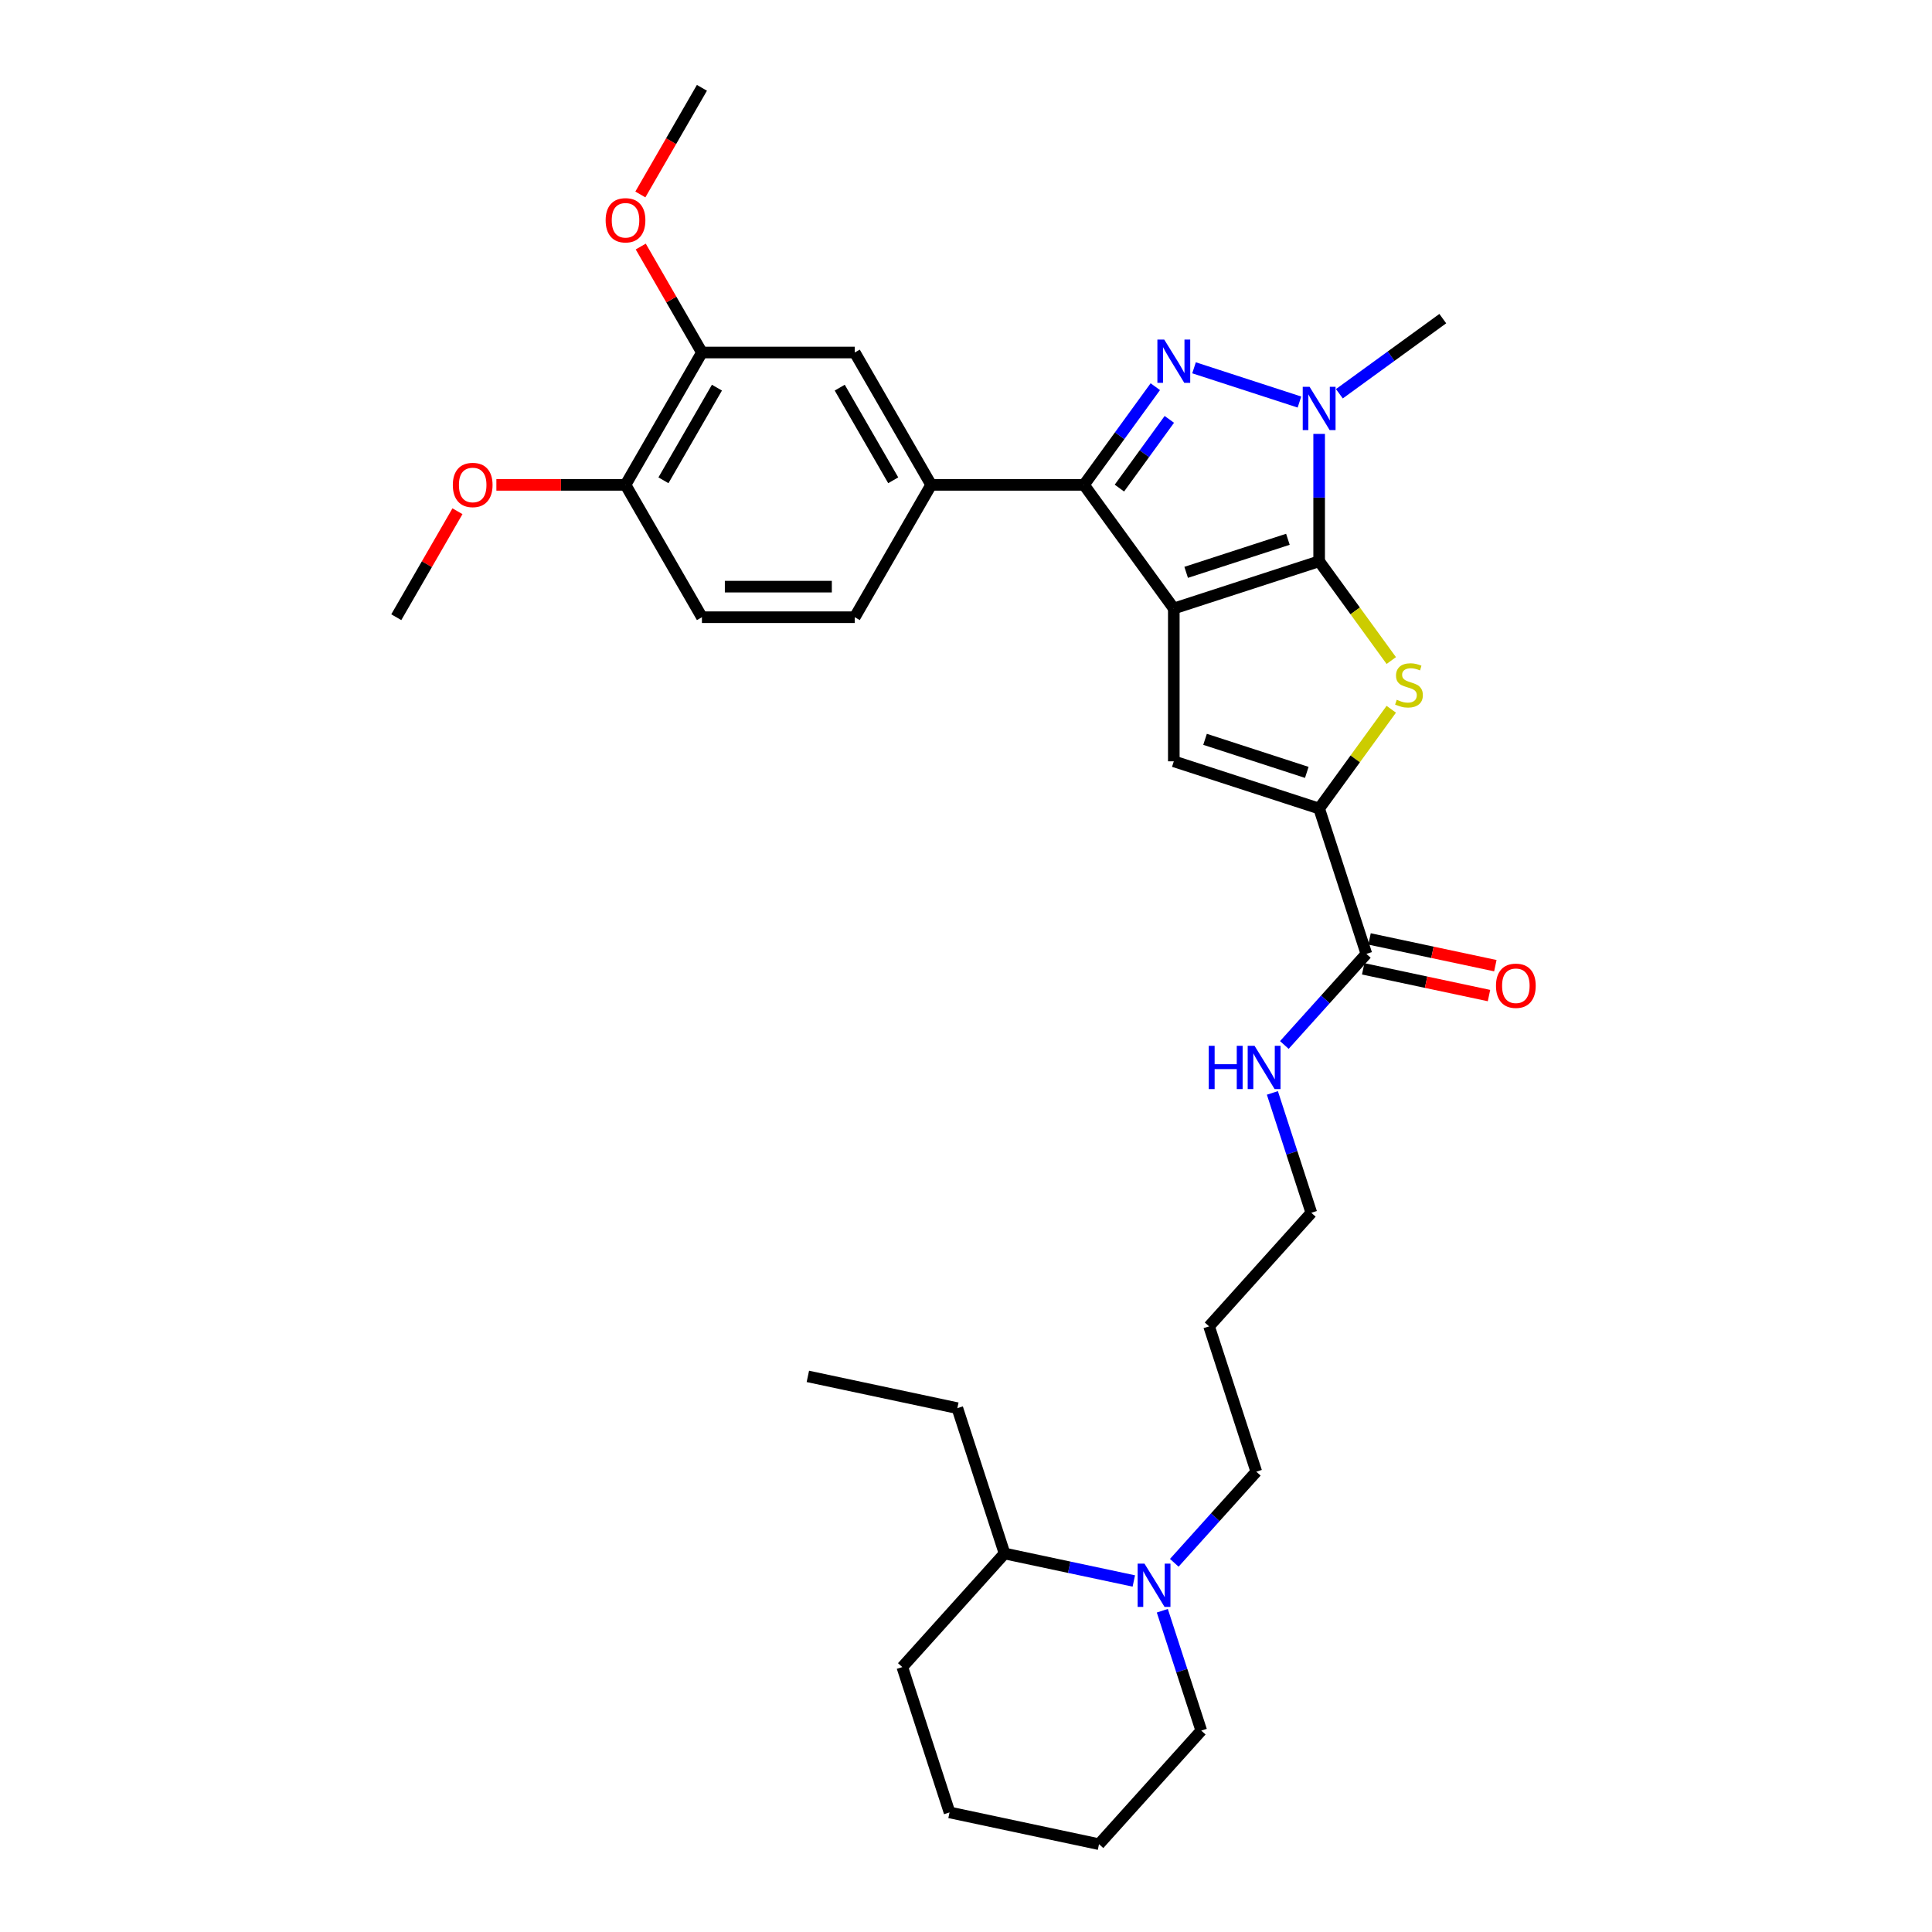 <?xml version='1.0' encoding='iso-8859-1'?>
<svg version='1.1' baseProfile='full'
              xmlns='http://www.w3.org/2000/svg'
                      xmlns:rdkit='http://www.rdkit.org/xml'
                      xmlns:xlink='http://www.w3.org/1999/xlink'
                  xml:space='preserve'
width='1000px' height='1000px' viewBox='0 0 1000 1000'>
<!-- END OF HEADER -->
<rect style='opacity:1.0;fill:#FFFFFF;stroke:none' width='1000' height='1000' x='0' y='0'> </rect>
<path class='bond-0' d='M 607.559,314.956 L 682.788,290.513' style='fill:none;fill-rule:evenodd;stroke:#000000;stroke-width:6px;stroke-linecap:butt;stroke-linejoin:miter;stroke-opacity:1' />
<path class='bond-0' d='M 613.955,296.244 L 666.615,279.133' style='fill:none;fill-rule:evenodd;stroke:#000000;stroke-width:6px;stroke-linecap:butt;stroke-linejoin:miter;stroke-opacity:1' />
<path class='bond-2' d='M 607.559,314.956 L 561.065,250.963' style='fill:none;fill-rule:evenodd;stroke:#000000;stroke-width:6px;stroke-linecap:butt;stroke-linejoin:miter;stroke-opacity:1' />
<path class='bond-5' d='M 607.559,314.956 L 607.559,394.056' style='fill:none;fill-rule:evenodd;stroke:#000000;stroke-width:6px;stroke-linecap:butt;stroke-linejoin:miter;stroke-opacity:1' />
<path class='bond-3' d='M 682.788,290.513 L 682.788,257.552' style='fill:none;fill-rule:evenodd;stroke:#000000;stroke-width:6px;stroke-linecap:butt;stroke-linejoin:miter;stroke-opacity:1' />
<path class='bond-3' d='M 682.788,257.552 L 682.788,224.591' style='fill:none;fill-rule:evenodd;stroke:#0000FF;stroke-width:6px;stroke-linecap:butt;stroke-linejoin:miter;stroke-opacity:1' />
<path class='bond-4' d='M 682.788,290.513 L 701.455,316.206' style='fill:none;fill-rule:evenodd;stroke:#000000;stroke-width:6px;stroke-linecap:butt;stroke-linejoin:miter;stroke-opacity:1' />
<path class='bond-4' d='M 701.455,316.206 L 720.122,341.899' style='fill:none;fill-rule:evenodd;stroke:#CCCC00;stroke-width:6px;stroke-linecap:butt;stroke-linejoin:miter;stroke-opacity:1' />
<path class='bond-1' d='M 597.984,200.147 L 579.525,225.555' style='fill:none;fill-rule:evenodd;stroke:#0000FF;stroke-width:6px;stroke-linecap:butt;stroke-linejoin:miter;stroke-opacity:1' />
<path class='bond-1' d='M 579.525,225.555 L 561.065,250.963' style='fill:none;fill-rule:evenodd;stroke:#000000;stroke-width:6px;stroke-linecap:butt;stroke-linejoin:miter;stroke-opacity:1' />
<path class='bond-1' d='M 605.245,217.068 L 592.323,234.854' style='fill:none;fill-rule:evenodd;stroke:#0000FF;stroke-width:6px;stroke-linecap:butt;stroke-linejoin:miter;stroke-opacity:1' />
<path class='bond-1' d='M 592.323,234.854 L 579.402,252.639' style='fill:none;fill-rule:evenodd;stroke:#000000;stroke-width:6px;stroke-linecap:butt;stroke-linejoin:miter;stroke-opacity:1' />
<path class='bond-33' d='M 618.032,190.372 L 672.59,208.099' style='fill:none;fill-rule:evenodd;stroke:#0000FF;stroke-width:6px;stroke-linecap:butt;stroke-linejoin:miter;stroke-opacity:1' />
<path class='bond-7' d='M 561.065,250.963 L 481.965,250.963' style='fill:none;fill-rule:evenodd;stroke:#000000;stroke-width:6px;stroke-linecap:butt;stroke-linejoin:miter;stroke-opacity:1' />
<path class='bond-18' d='M 693.26,203.804 L 720.021,184.361' style='fill:none;fill-rule:evenodd;stroke:#0000FF;stroke-width:6px;stroke-linecap:butt;stroke-linejoin:miter;stroke-opacity:1' />
<path class='bond-18' d='M 720.021,184.361 L 746.781,164.919' style='fill:none;fill-rule:evenodd;stroke:#000000;stroke-width:6px;stroke-linecap:butt;stroke-linejoin:miter;stroke-opacity:1' />
<path class='bond-32' d='M 720.122,367.113 L 701.455,392.806' style='fill:none;fill-rule:evenodd;stroke:#CCCC00;stroke-width:6px;stroke-linecap:butt;stroke-linejoin:miter;stroke-opacity:1' />
<path class='bond-32' d='M 701.455,392.806 L 682.788,418.499' style='fill:none;fill-rule:evenodd;stroke:#000000;stroke-width:6px;stroke-linecap:butt;stroke-linejoin:miter;stroke-opacity:1' />
<path class='bond-6' d='M 607.559,394.056 L 682.788,418.499' style='fill:none;fill-rule:evenodd;stroke:#000000;stroke-width:6px;stroke-linecap:butt;stroke-linejoin:miter;stroke-opacity:1' />
<path class='bond-6' d='M 623.732,382.677 L 676.392,399.787' style='fill:none;fill-rule:evenodd;stroke:#000000;stroke-width:6px;stroke-linecap:butt;stroke-linejoin:miter;stroke-opacity:1' />
<path class='bond-8' d='M 682.788,418.499 L 707.231,493.728' style='fill:none;fill-rule:evenodd;stroke:#000000;stroke-width:6px;stroke-linecap:butt;stroke-linejoin:miter;stroke-opacity:1' />
<path class='bond-10' d='M 481.965,250.963 L 442.415,182.46' style='fill:none;fill-rule:evenodd;stroke:#000000;stroke-width:6px;stroke-linecap:butt;stroke-linejoin:miter;stroke-opacity:1' />
<path class='bond-10' d='M 462.332,248.597 L 434.647,200.645' style='fill:none;fill-rule:evenodd;stroke:#000000;stroke-width:6px;stroke-linecap:butt;stroke-linejoin:miter;stroke-opacity:1' />
<path class='bond-13' d='M 481.965,250.963 L 442.415,319.465' style='fill:none;fill-rule:evenodd;stroke:#000000;stroke-width:6px;stroke-linecap:butt;stroke-linejoin:miter;stroke-opacity:1' />
<path class='bond-14' d='M 705.586,501.465 L 738.142,508.385' style='fill:none;fill-rule:evenodd;stroke:#000000;stroke-width:6px;stroke-linecap:butt;stroke-linejoin:miter;stroke-opacity:1' />
<path class='bond-14' d='M 738.142,508.385 L 770.697,515.305' style='fill:none;fill-rule:evenodd;stroke:#FF0000;stroke-width:6px;stroke-linecap:butt;stroke-linejoin:miter;stroke-opacity:1' />
<path class='bond-14' d='M 708.875,485.991 L 741.431,492.911' style='fill:none;fill-rule:evenodd;stroke:#000000;stroke-width:6px;stroke-linecap:butt;stroke-linejoin:miter;stroke-opacity:1' />
<path class='bond-14' d='M 741.431,492.911 L 773.987,499.831' style='fill:none;fill-rule:evenodd;stroke:#FF0000;stroke-width:6px;stroke-linecap:butt;stroke-linejoin:miter;stroke-opacity:1' />
<path class='bond-17' d='M 707.231,493.728 L 686.003,517.304' style='fill:none;fill-rule:evenodd;stroke:#000000;stroke-width:6px;stroke-linecap:butt;stroke-linejoin:miter;stroke-opacity:1' />
<path class='bond-17' d='M 686.003,517.304 L 664.775,540.88' style='fill:none;fill-rule:evenodd;stroke:#0000FF;stroke-width:6px;stroke-linecap:butt;stroke-linejoin:miter;stroke-opacity:1' />
<path class='bond-9' d='M 607.805,808.903 L 629.033,785.327' style='fill:none;fill-rule:evenodd;stroke:#0000FF;stroke-width:6px;stroke-linecap:butt;stroke-linejoin:miter;stroke-opacity:1' />
<path class='bond-9' d='M 629.033,785.327 L 650.261,761.751' style='fill:none;fill-rule:evenodd;stroke:#000000;stroke-width:6px;stroke-linecap:butt;stroke-linejoin:miter;stroke-opacity:1' />
<path class='bond-15' d='M 586.86,818.308 L 553.41,811.198' style='fill:none;fill-rule:evenodd;stroke:#0000FF;stroke-width:6px;stroke-linecap:butt;stroke-linejoin:miter;stroke-opacity:1' />
<path class='bond-15' d='M 553.41,811.198 L 519.961,804.088' style='fill:none;fill-rule:evenodd;stroke:#000000;stroke-width:6px;stroke-linecap:butt;stroke-linejoin:miter;stroke-opacity:1' />
<path class='bond-22' d='M 601.614,833.712 L 611.695,864.737' style='fill:none;fill-rule:evenodd;stroke:#0000FF;stroke-width:6px;stroke-linecap:butt;stroke-linejoin:miter;stroke-opacity:1' />
<path class='bond-22' d='M 611.695,864.737 L 621.776,895.763' style='fill:none;fill-rule:evenodd;stroke:#000000;stroke-width:6px;stroke-linecap:butt;stroke-linejoin:miter;stroke-opacity:1' />
<path class='bond-11' d='M 442.415,182.46 L 363.315,182.46' style='fill:none;fill-rule:evenodd;stroke:#000000;stroke-width:6px;stroke-linecap:butt;stroke-linejoin:miter;stroke-opacity:1' />
<path class='bond-19' d='M 363.315,182.46 L 347.481,155.035' style='fill:none;fill-rule:evenodd;stroke:#000000;stroke-width:6px;stroke-linecap:butt;stroke-linejoin:miter;stroke-opacity:1' />
<path class='bond-19' d='M 347.481,155.035 L 331.647,127.61' style='fill:none;fill-rule:evenodd;stroke:#FF0000;stroke-width:6px;stroke-linecap:butt;stroke-linejoin:miter;stroke-opacity:1' />
<path class='bond-34' d='M 363.315,182.46 L 323.765,250.963' style='fill:none;fill-rule:evenodd;stroke:#000000;stroke-width:6px;stroke-linecap:butt;stroke-linejoin:miter;stroke-opacity:1' />
<path class='bond-34' d='M 371.083,200.645 L 343.398,248.597' style='fill:none;fill-rule:evenodd;stroke:#000000;stroke-width:6px;stroke-linecap:butt;stroke-linejoin:miter;stroke-opacity:1' />
<path class='bond-12' d='M 323.765,250.963 L 363.315,319.465' style='fill:none;fill-rule:evenodd;stroke:#000000;stroke-width:6px;stroke-linecap:butt;stroke-linejoin:miter;stroke-opacity:1' />
<path class='bond-21' d='M 323.765,250.963 L 290.345,250.963' style='fill:none;fill-rule:evenodd;stroke:#000000;stroke-width:6px;stroke-linecap:butt;stroke-linejoin:miter;stroke-opacity:1' />
<path class='bond-21' d='M 290.345,250.963 L 256.925,250.963' style='fill:none;fill-rule:evenodd;stroke:#FF0000;stroke-width:6px;stroke-linecap:butt;stroke-linejoin:miter;stroke-opacity:1' />
<path class='bond-16' d='M 442.415,319.465 L 363.315,319.465' style='fill:none;fill-rule:evenodd;stroke:#000000;stroke-width:6px;stroke-linecap:butt;stroke-linejoin:miter;stroke-opacity:1' />
<path class='bond-16' d='M 430.55,303.645 L 375.18,303.645' style='fill:none;fill-rule:evenodd;stroke:#000000;stroke-width:6px;stroke-linecap:butt;stroke-linejoin:miter;stroke-opacity:1' />
<path class='bond-25' d='M 519.961,804.088 L 495.518,728.859' style='fill:none;fill-rule:evenodd;stroke:#000000;stroke-width:6px;stroke-linecap:butt;stroke-linejoin:miter;stroke-opacity:1' />
<path class='bond-26' d='M 519.961,804.088 L 467.033,862.871' style='fill:none;fill-rule:evenodd;stroke:#000000;stroke-width:6px;stroke-linecap:butt;stroke-linejoin:miter;stroke-opacity:1' />
<path class='bond-24' d='M 658.584,565.689 L 668.665,596.714' style='fill:none;fill-rule:evenodd;stroke:#0000FF;stroke-width:6px;stroke-linecap:butt;stroke-linejoin:miter;stroke-opacity:1' />
<path class='bond-24' d='M 668.665,596.714 L 678.746,627.74' style='fill:none;fill-rule:evenodd;stroke:#000000;stroke-width:6px;stroke-linecap:butt;stroke-linejoin:miter;stroke-opacity:1' />
<path class='bond-27' d='M 331.446,100.653 L 347.38,73.054' style='fill:none;fill-rule:evenodd;stroke:#FF0000;stroke-width:6px;stroke-linecap:butt;stroke-linejoin:miter;stroke-opacity:1' />
<path class='bond-27' d='M 347.38,73.054 L 363.315,45.455' style='fill:none;fill-rule:evenodd;stroke:#000000;stroke-width:6px;stroke-linecap:butt;stroke-linejoin:miter;stroke-opacity:1' />
<path class='bond-20' d='M 650.261,761.751 L 625.818,686.522' style='fill:none;fill-rule:evenodd;stroke:#000000;stroke-width:6px;stroke-linecap:butt;stroke-linejoin:miter;stroke-opacity:1' />
<path class='bond-28' d='M 236.782,264.615 L 220.948,292.04' style='fill:none;fill-rule:evenodd;stroke:#FF0000;stroke-width:6px;stroke-linecap:butt;stroke-linejoin:miter;stroke-opacity:1' />
<path class='bond-28' d='M 220.948,292.04 L 205.115,319.465' style='fill:none;fill-rule:evenodd;stroke:#000000;stroke-width:6px;stroke-linecap:butt;stroke-linejoin:miter;stroke-opacity:1' />
<path class='bond-29' d='M 621.776,895.763 L 568.847,954.545' style='fill:none;fill-rule:evenodd;stroke:#000000;stroke-width:6px;stroke-linecap:butt;stroke-linejoin:miter;stroke-opacity:1' />
<path class='bond-23' d='M 625.818,686.522 L 678.746,627.74' style='fill:none;fill-rule:evenodd;stroke:#000000;stroke-width:6px;stroke-linecap:butt;stroke-linejoin:miter;stroke-opacity:1' />
<path class='bond-30' d='M 495.518,728.859 L 418.146,712.414' style='fill:none;fill-rule:evenodd;stroke:#000000;stroke-width:6px;stroke-linecap:butt;stroke-linejoin:miter;stroke-opacity:1' />
<path class='bond-35' d='M 467.033,862.871 L 491.476,938.1' style='fill:none;fill-rule:evenodd;stroke:#000000;stroke-width:6px;stroke-linecap:butt;stroke-linejoin:miter;stroke-opacity:1' />
<path class='bond-31' d='M 568.847,954.545 L 491.476,938.1' style='fill:none;fill-rule:evenodd;stroke:#000000;stroke-width:6px;stroke-linecap:butt;stroke-linejoin:miter;stroke-opacity:1' />
<path  class='atom-2' d='M 602.607 175.769
L 609.948 187.634
Q 610.675 188.804, 611.846 190.924
Q 613.017 193.044, 613.08 193.171
L 613.08 175.769
L 616.054 175.769
L 616.054 198.17
L 612.985 198.17
L 605.107 185.197
Q 604.189 183.679, 603.208 181.939
Q 602.259 180.198, 601.974 179.66
L 601.974 198.17
L 599.064 198.17
L 599.064 175.769
L 602.607 175.769
' fill='#0000FF'/>
<path  class='atom-4' d='M 677.836 200.212
L 685.176 212.077
Q 685.904 213.248, 687.075 215.368
Q 688.245 217.487, 688.309 217.614
L 688.309 200.212
L 691.283 200.212
L 691.283 222.613
L 688.214 222.613
L 680.335 209.641
Q 679.418 208.122, 678.437 206.382
Q 677.488 204.642, 677.203 204.104
L 677.203 222.613
L 674.292 222.613
L 674.292 200.212
L 677.836 200.212
' fill='#0000FF'/>
<path  class='atom-5' d='M 722.953 362.195
Q 723.207 362.29, 724.251 362.732
Q 725.295 363.175, 726.434 363.46
Q 727.605 363.713, 728.744 363.713
Q 730.863 363.713, 732.097 362.701
Q 733.331 361.657, 733.331 359.853
Q 733.331 358.619, 732.699 357.86
Q 732.097 357.101, 731.148 356.689
Q 730.199 356.278, 728.617 355.803
Q 726.624 355.202, 725.421 354.633
Q 724.251 354.063, 723.396 352.861
Q 722.574 351.658, 722.574 349.633
Q 722.574 346.818, 724.472 345.077
Q 726.402 343.337, 730.199 343.337
Q 732.794 343.337, 735.736 344.571
L 735.008 347.007
Q 732.319 345.9, 730.294 345.9
Q 728.111 345.9, 726.908 346.818
Q 725.706 347.703, 725.738 349.254
Q 725.738 350.456, 726.339 351.184
Q 726.972 351.912, 727.858 352.323
Q 728.775 352.734, 730.294 353.209
Q 732.319 353.842, 733.521 354.474
Q 734.724 355.107, 735.578 356.404
Q 736.464 357.67, 736.464 359.853
Q 736.464 362.954, 734.376 364.631
Q 732.319 366.276, 728.87 366.276
Q 726.877 366.276, 725.358 365.833
Q 723.871 365.422, 722.099 364.694
L 722.953 362.195
' fill='#CCCC00'/>
<path  class='atom-10' d='M 592.381 809.333
L 599.721 821.198
Q 600.449 822.369, 601.62 824.489
Q 602.79 826.609, 602.854 826.735
L 602.854 809.333
L 605.828 809.333
L 605.828 831.735
L 602.759 831.735
L 594.88 818.762
Q 593.963 817.243, 592.982 815.503
Q 592.033 813.763, 591.748 813.225
L 591.748 831.735
L 588.837 831.735
L 588.837 809.333
L 592.381 809.333
' fill='#0000FF'/>
<path  class='atom-15' d='M 774.319 510.237
Q 774.319 504.858, 776.977 501.853
Q 779.635 498.847, 784.602 498.847
Q 789.57 498.847, 792.228 501.853
Q 794.885 504.858, 794.885 510.237
Q 794.885 515.679, 792.196 518.78
Q 789.507 521.849, 784.602 521.849
Q 779.667 521.849, 776.977 518.78
Q 774.319 515.711, 774.319 510.237
M 784.602 519.318
Q 788.02 519.318, 789.855 517.04
Q 791.721 514.73, 791.721 510.237
Q 791.721 505.839, 789.855 503.624
Q 788.02 501.378, 784.602 501.378
Q 781.185 501.378, 779.319 503.593
Q 777.483 505.808, 777.483 510.237
Q 777.483 514.762, 779.319 517.04
Q 781.185 519.318, 784.602 519.318
' fill='#FF0000'/>
<path  class='atom-18' d='M 625.653 541.31
L 628.69 541.31
L 628.69 550.834
L 640.144 550.834
L 640.144 541.31
L 643.181 541.31
L 643.181 563.711
L 640.144 563.711
L 640.144 553.365
L 628.69 553.365
L 628.69 563.711
L 625.653 563.711
L 625.653 541.31
' fill='#0000FF'/>
<path  class='atom-18' d='M 649.351 541.31
L 656.691 553.175
Q 657.419 554.346, 658.59 556.466
Q 659.76 558.586, 659.824 558.712
L 659.824 541.31
L 662.798 541.31
L 662.798 563.711
L 659.729 563.711
L 651.85 550.739
Q 650.933 549.22, 649.952 547.48
Q 649.003 545.74, 648.718 545.202
L 648.718 563.711
L 645.807 563.711
L 645.807 541.31
L 649.351 541.31
' fill='#0000FF'/>
<path  class='atom-20' d='M 313.482 114.021
Q 313.482 108.642, 316.139 105.636
Q 318.797 102.63, 323.765 102.63
Q 328.732 102.63, 331.39 105.636
Q 334.048 108.642, 334.048 114.021
Q 334.048 119.463, 331.358 122.563
Q 328.669 125.632, 323.765 125.632
Q 318.829 125.632, 316.139 122.563
Q 313.482 119.494, 313.482 114.021
M 323.765 123.101
Q 327.182 123.101, 329.017 120.823
Q 330.884 118.513, 330.884 114.021
Q 330.884 109.623, 329.017 107.408
Q 327.182 105.161, 323.765 105.161
Q 320.348 105.161, 318.481 107.376
Q 316.646 109.591, 316.646 114.021
Q 316.646 118.545, 318.481 120.823
Q 320.348 123.101, 323.765 123.101
' fill='#FF0000'/>
<path  class='atom-22' d='M 234.382 251.026
Q 234.382 245.647, 237.039 242.641
Q 239.697 239.636, 244.665 239.636
Q 249.632 239.636, 252.29 242.641
Q 254.948 245.647, 254.948 251.026
Q 254.948 256.468, 252.258 259.569
Q 249.569 262.638, 244.665 262.638
Q 239.729 262.638, 237.039 259.569
Q 234.382 256.5, 234.382 251.026
M 244.665 260.107
Q 248.082 260.107, 249.917 257.829
Q 251.784 255.519, 251.784 251.026
Q 251.784 246.628, 249.917 244.413
Q 248.082 242.167, 244.665 242.167
Q 241.247 242.167, 239.381 244.382
Q 237.546 246.596, 237.546 251.026
Q 237.546 255.55, 239.381 257.829
Q 241.247 260.107, 244.665 260.107
' fill='#FF0000'/>
</svg>
